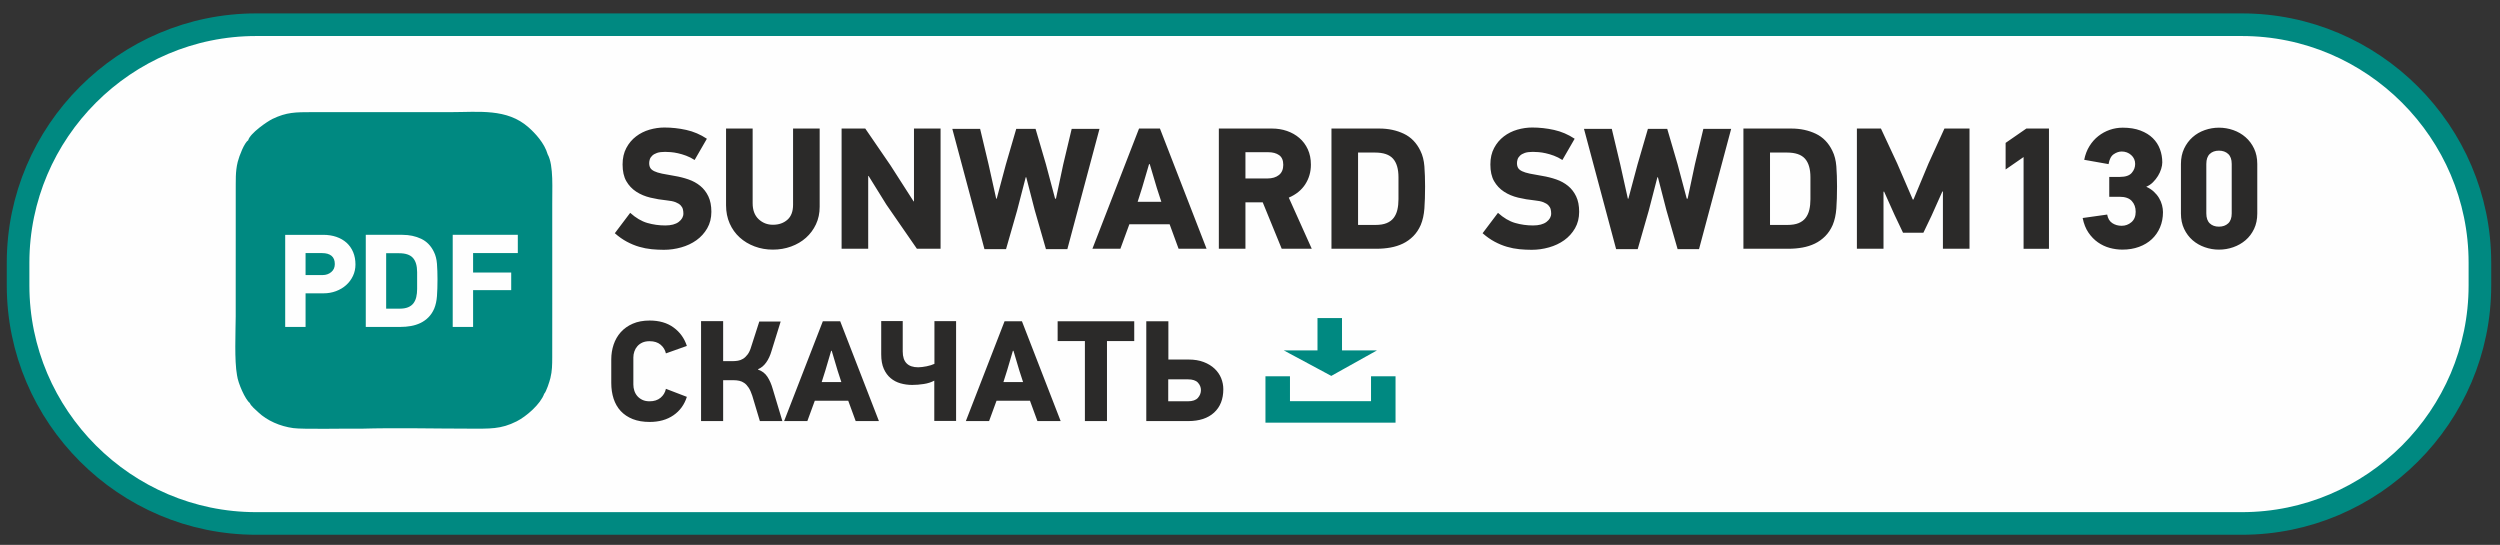 <?xml version="1.0" encoding="UTF-8"?> <svg xmlns="http://www.w3.org/2000/svg" xmlns:xlink="http://www.w3.org/1999/xlink" xml:space="preserve" width="78mm" height="17mm" version="1.1" style="shape-rendering:geometricPrecision; text-rendering:geometricPrecision; image-rendering:optimizeQuality; fill-rule:evenodd; clip-rule:evenodd" viewBox="0 0 7800 1700"><rect x="0" y="0" width="7800" height="1700" fill="#333333" stroke="none"/> <defs> <style type="text/css"> .str0 {stroke:#008981;stroke-width:70.56;stroke-miterlimit:22.926} .str1 {stroke:#008981;stroke-width:20;stroke-miterlimit:22.926} .fil0 {fill:#FEFEFE} .fil1 {fill:#008981} .fil3 {fill:#FEFEFE;fill-rule:nonzero} .fil2 {fill:#2B2A29;fill-rule:nonzero} </style> </defs> <g id="Слой_x0020_1">  <path class="fil0 str0" d="M799.14 77.1l6195.48 0c408.49,0 742.72,334.21 742.72,742.73l0 70.61c0,408.52 -334.23,742.73 -742.72,742.73l-6195.48 0c-408.5,0 -742.73,-334.21 -742.73,-742.73l0 -70.61c0,-408.52 334.23,-742.73 742.73,-742.73z"></path> <path class="fil1" d="M735.4 987.99c-0.35,51.04 -4.37,136.51 4.11,182.77 3.26,25.53 25.99,76.24 39.81,86.51 3.23,9.1 19.77,22.64 26.32,28.87 27.65,26.34 68.36,44 109.31,49.53 31.96,4.31 164.34,0.83 210.53,1.86 111.55,-3.26 228.09,-0.16 340.21,-0.16 61.68,0 96.66,2.41 146.52,-22.92 30.58,-15.53 74.29,-53.85 85.64,-85.83 6.33,-6.01 16.55,-37.32 19.49,-49.48 5.34,-22.1 5.53,-40.16 5.62,-63.79l0.09 -169.29 -0.02 -173.51 -0.03 -134.54c-0.69,-43.92 5.19,-122.03 -14.18,-156.31 -10.28,-35.73 -39.33,-66.33 -60.1,-84.7 -67.19,-59.41 -154.9,-47.17 -241.62,-47.17l-433.1 0c-52.98,0.01 -80.01,0.31 -123.39,20.98 -16.57,7.9 -71.07,45.33 -76.38,67.22 -11.72,6.65 -27.93,48.54 -32.48,66.71 -7.88,31.45 -5.82,59.22 -6.28,92.25l0 154.81 -0.07 132.74 0 103.45z"></path> <path class="fil2" d="M2143.01 1238.15c-7.77,24.46 -21.71,43.64 -41.86,57.5 -20.13,13.88 -44.82,20.82 -74.07,20.82 -20.28,0 -37.96,-2.98 -52.95,-8.95 -14.99,-5.98 -27.44,-14.32 -37.45,-25.06 -9.91,-10.75 -17.3,-23.57 -22.22,-38.49 -4.85,-14.91 -7.3,-31.32 -7.3,-49.24l0 -73.39c0,-16.1 2.45,-31.48 7.3,-46.09 4.92,-14.61 12.31,-27.52 22.22,-38.72 10.01,-11.19 22.46,-20.06 37.45,-26.61 14.99,-6.57 32.67,-9.85 52.95,-9.85 29.84,0 54.69,7.22 74.52,21.7 19.84,14.47 33.64,33.65 41.41,57.51l-65.35 23.27c-2.39,-10.73 -7.91,-19.77 -16.55,-27.08 -8.66,-7.3 -20.15,-10.96 -34.46,-10.96 -8.66,0 -16.12,1.42 -22.39,4.25 -6.26,2.83 -11.48,6.64 -15.66,11.41 -4.17,4.77 -7.31,10.22 -9.39,16.33 -2.09,6.13 -3.14,12.32 -3.14,18.59l0 84.57c0,6.86 1.05,13.42 3.14,19.69 2.08,6.27 5.22,11.78 9.39,16.57 4.18,4.76 9.4,8.64 15.66,11.63 6.27,2.98 13.73,4.48 22.39,4.48 14.02,0 25.42,-3.66 34.22,-10.97 8.8,-7.32 14.4,-16.63 16.79,-27.98l65.35 25.07zm221.96 -85.04c12.52,4.19 22.31,11.65 29.31,22.38 7.01,10.74 12.61,23.57 16.78,38.5l29.98 99.79 -70.25 0 -23.73 -79.21c-3.28,-10.14 -7,-18.42 -11.17,-24.83 -4.19,-6.43 -8.74,-11.35 -13.66,-14.77 -4.93,-3.44 -10.15,-5.75 -15.66,-6.94 -5.52,-1.2 -11.27,-1.8 -17.23,-1.8l-33.12 0 0 127.55 -68.92 0 0 -311.93 68.92 0 0 124.87 30.87 0c4.78,0 9.93,-0.46 15.44,-1.35 5.52,-0.89 10.82,-2.91 15.9,-6.03 5.06,-3.14 9.84,-7.69 14.31,-13.66 4.47,-5.97 8.21,-14.18 11.2,-24.62l25.05 -77.86 66.69 0 -28.2 90.85c-4.17,14.61 -9.84,26.93 -17,36.92 -7.16,10 -15.52,16.92 -25.07,20.8l-0.44 1.34zm304.76 160.67l-23.27 -63.55 -104.28 0 -23.28 63.55 -72.48 0 120.83 -311.47 54.15 0 120.83 311.47 -72.5 0zm-56.39 -157.52l-18.35 -61.77 -1.78 0 -17.91 60.87 -11.63 36.7 61.31 0 -11.64 -35.8zm203.18 -154.41l0 94.89c0,32.8 16.11,49.22 48.32,49.22 3.6,0 7.69,-0.3 12.32,-0.9 4.63,-0.59 9.25,-1.34 13.88,-2.23 4.61,-0.89 9.02,-2.02 13.19,-3.36 4.17,-1.34 7.91,-2.77 11.19,-4.25l0 -133.37 67.58 0 0 311.48 -68.03 0 0 -125.75c-9.24,5.08 -20.13,8.58 -32.67,10.51 -12.53,1.94 -24.62,2.91 -36.24,2.91 -12.54,0 -24.62,-1.64 -36.26,-4.92 -11.63,-3.28 -21.93,-8.64 -30.87,-16.12 -8.96,-7.45 -16.11,-17.22 -21.49,-29.3 -5.36,-12.08 -8.05,-27.07 -8.05,-44.98l0 -103.83 67.13 0zm420.22 311.93l-23.27 -63.55 -104.28 0 -23.27 63.55 -72.49 0 120.83 -311.47 54.16 0 120.83 311.47 -72.51 0zm-56.39 -157.52l-18.35 -61.77 -1.78 0 -17.91 60.87 -11.63 36.7 61.31 0 -11.64 -35.8zm273.43 -92.2l0 249.72 -68.9 0 0 -249.72 -85.04 0 0 -61.75 238.98 0 0 61.75 -85.04 0zm362.96 150.37c0,31.04 -9.62,55.34 -28.86,72.95 -19.24,17.6 -46.03,26.4 -80.34,26.4l-131.13 0 0 -311.47 68.93 0 0 119.48 63.09 0c17.91,0 33.65,2.61 47.22,7.83 13.58,5.22 24.91,12.16 34.01,20.82 9.11,8.64 15.89,18.49 20.36,29.52 4.49,11.05 6.72,22.54 6.72,34.47zm-69.81 2.69c0,-8.66 -3.14,-16.42 -9.4,-23.28 -6.26,-6.86 -16.7,-10.28 -31.33,-10.28l-61.32 0 0 68.47 61.32 0c14.63,0 25.07,-3.59 31.33,-10.75 6.26,-7.16 9.4,-15.21 9.4,-24.16z"></path> <polygon class="fil1 str1" points="3958.23,1184.02 4014.7,1184.02 4014.7,1261.66 4287.61,1261.66 4287.61,1184.02 4344.07,1184.02 4344.07,1308.71 3958.23,1308.71 "></polygon> <polygon class="fil1 str1" points="4120.57,1002.32 4177.03,1002.32 4177.1,1103.31 4257.56,1103.34 4153.51,1161.42 4045.28,1103.31 4120.57,1103.31 "></polygon> <path class="fil3" d="M1109.02 825.15c0,12.94 -2.62,24.91 -7.85,35.93 -5.23,11.01 -12.32,20.5 -21.26,28.48 -8.95,7.98 -19.47,14.25 -31.59,18.79 -12.1,4.54 -25.04,6.81 -38.81,6.81l-56.15 0 0 104.86 -63.57 0 0 -287.34 118.48 0c15.14,0 28.91,2.13 41.29,6.4 12.39,4.27 22.98,10.39 31.79,18.37 8.81,7.98 15.62,17.69 20.44,29.1 4.82,11.42 7.23,24.3 7.23,38.6zm-64.41 -1.24c0,-11.55 -3.44,-20.15 -10.32,-25.79 -6.88,-5.64 -16.65,-8.47 -29.31,-8.47l-51.62 0 0 68.54 53.26 0c10.46,0 19.41,-3.1 26.84,-9.29 7.43,-6.2 11.15,-14.53 11.15,-24.99zm160.18 139.14l41.7 0c10.74,0 19.61,-1.45 26.63,-4.34 7.01,-2.88 12.59,-7.01 16.72,-12.38 4.13,-5.36 7.09,-11.84 8.88,-19.41 1.79,-7.57 2.69,-16.02 2.69,-25.39l0 -52.42c0,-19.83 -4.34,-34.62 -13.02,-44.39 -8.66,-9.77 -23.04,-14.65 -43.13,-14.65l-40.47 0 0 172.98zm50.99 -230.37c21.54,0 40.94,4.13 58.35,12.39 17.34,8.25 30.55,21.87 39.7,40.87 5.24,10.46 8.4,22.84 9.5,37.15 1.1,14.32 1.65,30.42 1.65,48.31 0,20.09 -0.55,37.57 -1.65,52.43 -1.1,14.86 -3.99,27.94 -8.67,39.22 -4.68,10.73 -10.73,19.75 -18.03,27.04 -7.29,7.3 -15.49,13.15 -24.57,17.55 -9.14,4.4 -19.06,7.57 -29.79,9.5 -10.74,1.93 -21.95,2.88 -33.51,2.88l-107.54 0 0 -287.34 114.56 0zm220.26 56.97l0 60.69 118.91 0 0 54.91 -118.91 0 0 114.77 -63.58 0 0 -287.34 203.12 0 0 56.97 -139.54 0z"></path> <path class="fil2" d="M2167.19 499.15c-8.98,-5.75 -17.88,-10.24 -26.68,-13.47 -8.8,-3.24 -17.24,-5.75 -25.33,-7.55 -8.08,-1.79 -15.54,-2.96 -22.36,-3.5 -6.83,-0.54 -12.76,-0.81 -17.79,-0.81 -10.41,0 -18.77,1.08 -25.06,3.23 -6.28,2.16 -11.31,5.03 -15.08,8.63 -3.78,3.59 -6.29,7.45 -7.55,11.58 -1.26,4.14 -1.89,8 -1.89,11.59 0,6.11 1.17,11.14 3.51,15.09 2.33,3.95 6.46,7.37 12.39,10.24 5.84,2.87 13.92,5.39 24.16,7.54 10.15,2.16 23,4.5 38.45,7.01 15.35,2.51 30.08,6.2 44.01,11.05 14.01,4.85 26.22,11.58 36.82,20.21 10.6,8.62 18.95,19.49 25.24,32.6 6.29,13.11 9.43,29.19 9.43,48.23 0,19.4 -4.31,36.56 -12.93,51.47 -8.62,14.91 -19.85,27.3 -33.68,37.18 -13.84,9.88 -29.64,17.34 -47.43,22.37 -17.78,5.03 -35.84,7.54 -54.16,7.54 -12.57,0 -25.33,-0.63 -38.26,-1.88 -12.93,-1.26 -25.87,-3.78 -38.8,-7.55 -12.94,-3.77 -25.78,-9.07 -38.53,-15.9 -12.76,-6.82 -25.24,-15.62 -37.46,-26.4l47.96 -63.59c17.61,15.8 35.39,26.31 53.36,31.52 17.96,5.21 36.64,7.82 56.04,7.82 18.33,0 32.34,-3.69 42.04,-11.05 9.7,-7.37 14.55,-16.08 14.55,-26.14 0,-4.67 -0.54,-9.16 -1.62,-13.47 -1.08,-4.31 -3.41,-8.35 -7,-12.13 -3.6,-3.77 -8.81,-7 -15.63,-9.7 -6.83,-2.69 -15.81,-4.58 -26.95,-5.65 -17.96,-1.8 -35.21,-4.68 -51.73,-8.63 -16.53,-3.95 -31.26,-10.15 -44.19,-18.59 -12.94,-8.44 -23.27,-19.4 -30.99,-32.87 -7.73,-13.48 -11.59,-30.81 -11.59,-52.01 0,-19.76 3.86,-36.91 11.68,-51.46 7.72,-14.55 17.87,-26.59 30.36,-36.11 12.48,-9.52 26.49,-16.53 41.94,-21.02 15.54,-4.49 30.99,-6.73 46.44,-6.73 22.99,0 45.81,2.51 68.44,7.54 22.63,5.03 44.01,14.19 64.13,27.48l-38.26 66.29zm390.17 146.04c0,20.12 -3.87,38.36 -11.59,54.7 -7.72,16.35 -18.14,30.36 -31.26,42.04 -13.11,11.68 -28.56,20.75 -46.34,27.21 -17.79,6.47 -36.74,9.7 -56.86,9.7 -20.12,0 -39.07,-3.32 -56.85,-9.97 -17.79,-6.64 -33.33,-15.98 -46.62,-28.02 -13.29,-12.03 -23.71,-26.58 -31.26,-43.65 -7.54,-17.07 -11.31,-36.02 -11.31,-56.86l0 -239.27 82.99 0 0 232.9c0,21.55 6.2,38.17 18.5,49.76 12.4,11.67 27.31,17.51 44.82,17.51 18.23,0 33.23,-5.21 45.09,-15.63 11.77,-10.33 17.69,-25.95 17.69,-46.79l0 -237.75 83 0 0 244.12zm303.4 130.96l-95.39 -137.96 -55.51 -89.46 -1.07 0.54 0 226.88 -83 0 0 -375.08 73.83 0 78.69 114.79 72.21 112.63 1.08 -0.54 0 -226.88 82.99 0 0 375.08 -73.83 0zm469.39 1.08l-66.82 0 -35.03 -121.8 -26.41 -102.39 -1.61 0 -26.95 104.01 -34.49 120.18 -67.36 0 -100.24 -375.08 86.76 0 26.41 111.01 23.71 106.71 1.62 0 28.56 -106.71 32.34 -111.01 60.35 0 32.34 110.47 28.56 107.25 2.69 0 22.64 -106.71 26.41 -111.01 86.76 0 -100.24 375.08zm347.06 -1.08l-28.03 -76.53 -125.56 0 -28.02 76.53 -87.31 0 145.51 -375.08 65.21 0 145.5 375.08 -87.3 0zm-67.9 -189.7l-22.1 -74.37 -2.16 0 -21.55 73.3 -14.01 44.19 73.83 0 -14.01 -43.12zm389.63 189.7l-59.28 -144.97 -53.89 0 0 144.97 -83 0 0 -375.08 165.99 0c16.52,0 32.06,2.51 46.61,7.54 14.55,5.03 27.4,12.31 38.54,21.83 11.13,9.52 19.94,21.29 26.4,35.3 6.47,14.01 9.7,30 9.7,47.96 0,22.64 -5.84,43.02 -17.51,61.17 -11.68,18.14 -28.83,32.06 -51.47,41.76l71.68 159.52 -93.77 0zm4.85 -261.91c0,-14.01 -4.31,-24.07 -12.94,-30.18 -8.62,-6.11 -19.94,-9.16 -33.95,-9.16l-71.13 0 0 81.91 68.44 0c15.09,0 27.12,-3.59 36.1,-10.77 8.99,-7.19 13.48,-17.79 13.48,-31.8zm233.35 187.54l54.43 0c14.01,0 25.59,-1.89 34.76,-5.66 9.16,-3.77 16.43,-9.16 21.82,-16.17 5.39,-7 9.25,-15.44 11.59,-25.32 2.33,-9.88 3.5,-20.93 3.5,-33.15l0 -68.44c0,-25.87 -5.66,-45.18 -16.97,-57.93 -11.32,-12.76 -30.09,-19.13 -56.32,-19.13l-52.81 0 0 225.8zm66.55 -300.71c28.11,0 53.44,5.39 76.17,16.17 22.63,10.77 39.88,28.56 51.82,53.35 6.83,13.65 10.96,29.82 12.4,48.5 1.43,18.68 2.15,39.7 2.15,63.05 0,26.23 -0.72,49.04 -2.15,68.44 -1.44,19.4 -5.21,36.47 -11.32,51.2 -6.11,14.01 -14.01,25.78 -23.53,35.3 -9.52,9.52 -20.21,17.15 -32.07,22.9 -11.94,5.75 -24.88,9.88 -38.89,12.4 -14.01,2.51 -28.65,3.77 -43.74,3.77l-140.39 0 0 -375.08 149.55 0zm570.97 98.08c-8.98,-5.75 -17.88,-10.24 -26.68,-13.47 -8.8,-3.24 -17.24,-5.75 -25.33,-7.55 -8.08,-1.79 -15.54,-2.96 -22.36,-3.5 -6.83,-0.54 -12.76,-0.81 -17.79,-0.81 -10.41,0 -18.77,1.08 -25.06,3.23 -6.28,2.16 -11.31,5.03 -15.08,8.63 -3.78,3.59 -6.29,7.45 -7.55,11.58 -1.26,4.14 -1.89,8 -1.89,11.59 0,6.11 1.17,11.14 3.51,15.09 2.33,3.95 6.46,7.37 12.39,10.24 5.84,2.87 13.92,5.39 24.16,7.54 10.15,2.16 23,4.5 38.45,7.01 15.35,2.51 30.08,6.2 44.01,11.05 14.01,4.85 26.22,11.58 36.82,20.21 10.6,8.62 18.95,19.49 25.24,32.6 6.29,13.11 9.43,29.19 9.43,48.23 0,19.4 -4.31,36.56 -12.93,51.47 -8.62,14.91 -19.85,27.3 -33.68,37.18 -13.84,9.88 -29.64,17.34 -47.43,22.37 -17.78,5.03 -35.84,7.54 -54.16,7.54 -12.57,0 -25.33,-0.63 -38.26,-1.88 -12.93,-1.26 -25.87,-3.78 -38.8,-7.55 -12.94,-3.77 -25.78,-9.07 -38.53,-15.9 -12.76,-6.82 -25.24,-15.62 -37.46,-26.4l47.96 -63.59c17.61,15.8 35.39,26.31 53.36,31.52 17.96,5.21 36.64,7.82 56.04,7.82 18.33,0 32.34,-3.69 42.04,-11.05 9.7,-7.37 14.55,-16.08 14.55,-26.14 0,-4.67 -0.54,-9.16 -1.62,-13.47 -1.08,-4.31 -3.41,-8.35 -7,-12.13 -3.6,-3.77 -8.81,-7 -15.63,-9.7 -6.83,-2.69 -15.81,-4.58 -26.95,-5.65 -17.96,-1.8 -35.21,-4.68 -51.73,-8.63 -16.53,-3.95 -31.26,-10.15 -44.19,-18.59 -12.94,-8.44 -23.27,-19.4 -30.99,-32.87 -7.73,-13.48 -11.59,-30.81 -11.59,-52.01 0,-19.76 3.86,-36.91 11.68,-51.46 7.72,-14.55 17.87,-26.59 30.36,-36.11 12.48,-9.52 26.49,-16.53 41.94,-21.02 15.54,-4.49 30.99,-6.73 46.44,-6.73 22.99,0 45.81,2.51 68.44,7.54 22.63,5.03 44.01,14.19 64.13,27.48l-38.26 66.29zm426.27 278.08l-66.82 0 -35.03 -121.8 -26.41 -102.39 -1.61 0 -26.95 104.01 -34.49 120.18 -67.36 0 -100.24 -375.08 86.76 0 26.41 111.01 23.71 106.71 1.62 0 28.56 -106.71 32.34 -111.01 60.35 0 32.34 110.47 28.56 107.25 2.69 0 22.64 -106.71 26.41 -111.01 86.76 0 -100.24 375.08zm221.5 -75.45l54.43 0c14.01,0 25.59,-1.89 34.76,-5.66 9.16,-3.77 16.43,-9.16 21.82,-16.17 5.39,-7 9.25,-15.44 11.59,-25.32 2.33,-9.88 3.5,-20.93 3.5,-33.15l0 -68.44c0,-25.87 -5.66,-45.18 -16.97,-57.93 -11.32,-12.76 -30.09,-19.13 -56.32,-19.13l-52.81 0 0 225.8zm66.55 -300.71c28.11,0 53.44,5.39 76.17,16.17 22.63,10.77 39.88,28.56 51.82,53.35 6.83,13.65 10.96,29.82 12.4,48.5 1.43,18.68 2.15,39.7 2.15,63.05 0,26.23 -0.72,49.04 -2.15,68.44 -1.44,19.4 -5.21,36.47 -11.32,51.2 -6.11,14.01 -14.01,25.78 -23.53,35.3 -9.52,9.52 -20.21,17.15 -32.07,22.9 -11.94,5.75 -24.88,9.88 -38.89,12.4 -14.01,2.51 -28.65,3.77 -43.74,3.77l-140.39 0 0 -375.08 149.55 0zm472.89 375.08l0 -178.38 -1.62 -0.54 -33.95 75.99 -25.33 52.81 -63.59 0 -26.4 -55.51 -32.88 -73.29 -1.61 1.62 0 177.3 -83 0 0 -375.08 75 0 50.75 108.86 48.59 112.63 2.16 0 46.97 -112.63 49.67 -108.86 78.23 0 0 375.08 -82.99 0zm251.67 0l0 -286.16 -56.04 38.8 0 -82.99 64.67 -44.73 70.59 0 0 375.08 -79.22 0zm260.84 -106.7c2.15,12.21 7.45,21.1 15.89,26.67 8.45,5.57 18.24,8.35 29.37,8.35 11.5,0 21.65,-3.77 30.45,-11.31 8.81,-7.55 13.21,-18.33 13.21,-32.34 0,-13.65 -4.05,-24.88 -12.13,-33.68 -8.08,-8.8 -20.75,-13.2 -37.99,-13.2l-32.34 0 0 -61.98 33.42 0c17.24,0 29.46,-4.13 36.64,-12.39 7.19,-8.26 10.78,-17.61 10.78,-28.02 0,-11.14 -4.13,-20.39 -12.4,-27.76 -8.26,-7.36 -18.14,-11.05 -29.64,-11.05 -8.26,0 -16.52,2.79 -24.79,8.36 -8.26,5.57 -13.65,15.89 -16.16,30.98l-75.99 -13.47c3.23,-16.17 8.71,-30.45 16.44,-42.84 7.72,-12.4 16.97,-22.82 27.75,-31.26 10.78,-8.44 22.64,-14.91 35.57,-19.4 12.93,-4.49 26.41,-6.74 40.42,-6.74 21.2,0 39.61,2.97 55.24,8.9 15.62,5.92 28.47,13.83 38.53,23.71 10.06,9.88 17.51,21.37 22.36,34.49 4.85,13.11 7.28,26.85 7.28,41.22 0,6.11 -1.17,12.94 -3.5,20.48 -2.34,7.55 -5.66,14.82 -9.97,21.83 -4.32,7.01 -9.53,13.56 -15.63,19.67 -6.11,6.11 -13.12,10.78 -21.02,14.01 8.98,3.95 16.8,8.98 23.44,15.09 6.65,6.11 12.13,12.75 16.44,19.94 4.31,7.19 7.45,14.64 9.43,22.37 1.98,7.72 2.96,14.99 2.96,21.82 0,17.25 -3.05,33.05 -9.16,47.43 -6.11,14.37 -14.64,26.67 -25.6,36.91 -10.95,10.24 -24.25,18.23 -39.87,23.98 -15.63,5.75 -32.97,8.62 -52.01,8.62 -13.29,0 -26.5,-1.79 -39.61,-5.38 -13.11,-3.6 -25.33,-9.35 -36.65,-17.25 -11.31,-7.9 -21.19,-18.05 -29.64,-30.45 -8.44,-12.39 -14.46,-27.57 -18.05,-45.54l76.53 -10.77zm468.31 -3.24c0,17.97 -3.32,33.95 -9.97,47.97 -6.65,14.01 -15.54,25.77 -26.68,35.29 -11.13,9.52 -23.89,16.8 -38.26,21.83 -14.37,5.03 -29.28,7.54 -44.73,7.54 -15.09,0 -29.82,-2.51 -44.19,-7.54 -14.37,-5.03 -27.04,-12.31 -37.99,-21.83 -10.96,-9.52 -19.76,-21.28 -26.41,-35.29 -6.65,-14.02 -9.97,-30 -9.97,-47.97l0 -154.66c0,-17.97 3.32,-33.96 9.97,-47.97 6.65,-14.01 15.45,-25.87 26.41,-35.57 10.95,-9.7 23.62,-17.06 37.99,-22.09 14.37,-5.03 29.1,-7.55 44.19,-7.55 15.45,0 30.36,2.52 44.73,7.55 14.37,5.03 27.13,12.39 38.26,22.09 11.14,9.7 20.03,21.56 26.68,35.57 6.65,14.01 9.97,30 9.97,47.97l0 154.66zm-79.76 -154.66c0,-14.02 -3.68,-24.44 -11.05,-31.26 -7.36,-6.83 -16.97,-10.24 -28.83,-10.24 -11.86,0 -21.38,3.41 -28.56,10.24 -7.19,6.82 -10.78,17.24 -10.78,31.26l0 154.12c0,14.02 3.59,24.43 10.78,31.26 7.18,6.83 16.7,10.24 28.56,10.24 11.86,0 21.47,-3.41 28.83,-10.24 7.37,-6.83 11.05,-17.24 11.05,-31.26l0 -154.12z"></path> </g> </svg> 